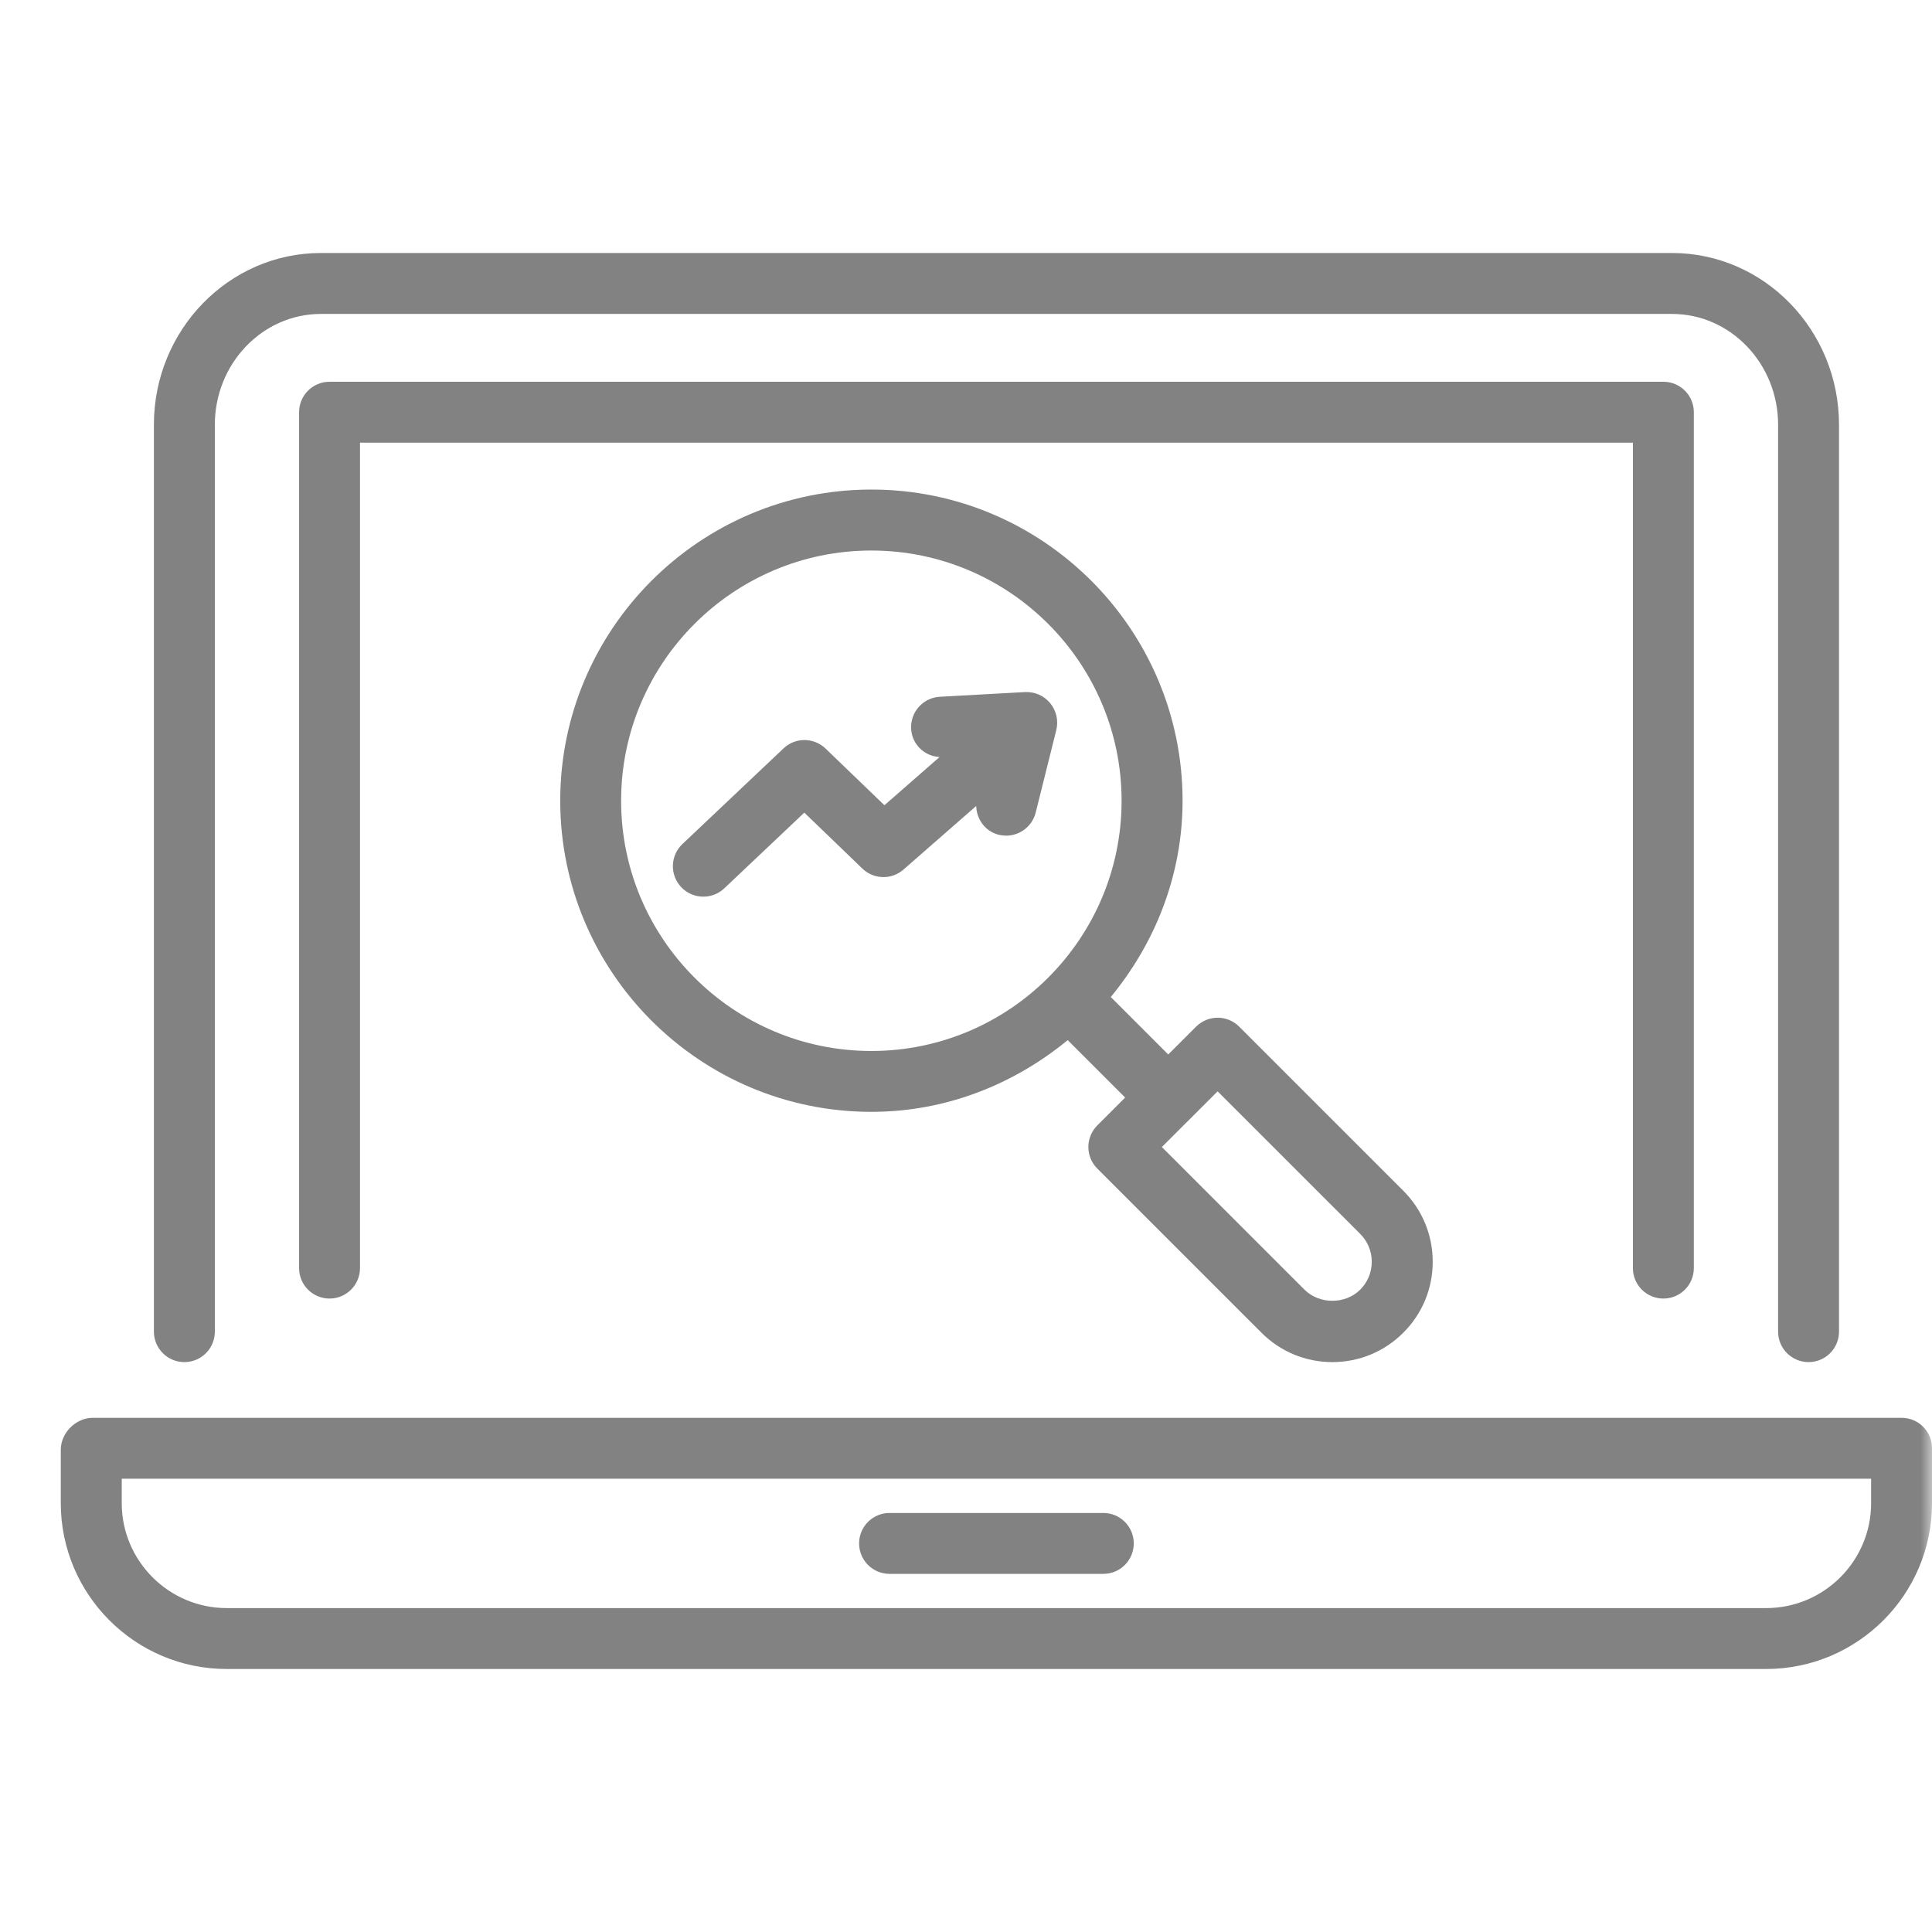 <svg width="84" height="84" viewBox="0 0 84 84" fill="none" xmlns="http://www.w3.org/2000/svg">
<mask id="mask0_2236_121" style="mask-type:alpha" maskUnits="userSpaceOnUse" x="0" y="0" width="84" height="84">
<rect width="84" height="84" fill="#D9D9D9"/>
</mask>
<g mask="url(#mask0_2236_121)">
<path d="M8.017 59.222C8.75 59.222 9.341 58.629 9.341 57.898V18.468C9.341 15.81 11.409 13.649 13.953 13.649H72.697C75.239 13.649 77.309 15.81 77.309 18.468V57.898C77.309 58.63 77.902 59.222 78.633 59.222C79.366 59.222 79.957 58.629 79.957 57.898V18.468C79.957 14.35 76.701 11 72.697 11H13.951C9.947 11 6.691 14.35 6.691 18.468V57.898C6.693 58.629 7.284 59.222 8.017 59.222Z" fill="#3F3F40" fill-opacity="0.65"/>
<path d="M72.321 56.459C73.053 56.459 73.645 55.866 73.645 55.135V17.922C73.645 17.19 73.052 16.598 72.321 16.598H14.328C13.595 16.598 13.004 17.191 13.004 17.922V55.135C13.004 55.868 13.597 56.459 14.328 56.459C15.059 56.459 15.652 55.866 15.652 55.135V19.247H70.996V55.135C70.996 55.868 71.588 56.459 72.321 56.459Z" fill="#3F3F40" fill-opacity="0.65"/>
<path d="M82.678 61.644H4.031C3.299 61.644 2.643 62.298 2.643 63.031V65.353C2.643 69.329 5.879 72.565 9.857 72.565H76.787C80.764 72.565 84 69.329 84 65.353V62.968C84.002 62.236 83.41 61.644 82.678 61.644ZM81.353 65.353C81.353 67.869 79.305 69.917 76.789 69.917H9.859C7.343 69.917 5.293 67.869 5.293 65.353V64.293H81.353V65.353Z" fill="#3F3F40" fill-opacity="0.65"/>
<path d="M38.676 68.429H47.97C48.703 68.429 49.294 67.836 49.294 67.105C49.294 66.372 48.701 65.781 47.97 65.781H38.676C37.944 65.781 37.352 66.374 37.352 67.105C37.352 67.838 37.946 68.429 38.676 68.429Z" fill="#3F3F40" fill-opacity="0.65"/>
<path d="M45.658 30.57C45.39 30.245 44.989 30.07 44.565 30.09L40.864 30.294C40.133 30.335 39.575 30.957 39.615 31.688C39.65 32.362 40.19 32.878 40.849 32.915L38.453 35.011L35.896 32.548C35.383 32.056 34.581 32.05 34.066 32.539L29.669 36.699C29.139 37.202 29.115 38.039 29.618 38.572C29.879 38.848 30.23 38.985 30.581 38.985C30.907 38.985 31.234 38.866 31.491 38.623L34.97 35.332L37.492 37.762C37.988 38.242 38.767 38.26 39.283 37.806L42.444 35.042C42.46 35.622 42.833 36.146 43.424 36.295C43.531 36.32 43.641 36.333 43.746 36.333C44.339 36.333 44.879 35.931 45.03 35.33L45.928 31.734C46.025 31.325 45.926 30.893 45.658 30.57Z" fill="#3F3F40" fill-opacity="0.65"/>
<path d="M47.32 49.869C47.32 50.222 47.459 50.558 47.707 50.806L54.845 57.943C55.669 58.768 56.764 59.222 57.928 59.222C59.093 59.222 60.189 58.768 61.014 57.943C61.839 57.119 62.292 56.024 62.292 54.858C62.292 53.693 61.837 52.597 61.014 51.772L53.879 44.637C53.361 44.119 52.523 44.119 52.005 44.637L50.793 45.847L48.295 43.349C50.215 41.013 51.416 38.065 51.416 34.814C51.416 27.354 45.347 21.285 37.887 21.285C30.426 21.285 24.358 27.354 24.358 34.814C24.358 42.273 30.426 48.341 37.887 48.341C41.139 48.341 44.087 47.14 46.422 45.223L48.92 47.72L47.707 48.933C47.459 49.182 47.32 49.519 47.32 49.869ZM27.005 34.816C27.005 28.817 31.886 23.936 37.885 23.936C43.883 23.936 48.765 28.817 48.765 34.816C48.765 40.815 43.883 45.695 37.885 45.695C31.886 45.695 27.005 40.815 27.005 34.816ZM59.139 53.647C59.462 53.972 59.642 54.402 59.642 54.86C59.642 55.317 59.464 55.747 59.139 56.072C58.494 56.718 57.365 56.718 56.716 56.072L50.516 49.871L52.94 47.449L59.139 53.647Z" fill="#3F3F40" fill-opacity="0.65"/>
</g>
</svg>
